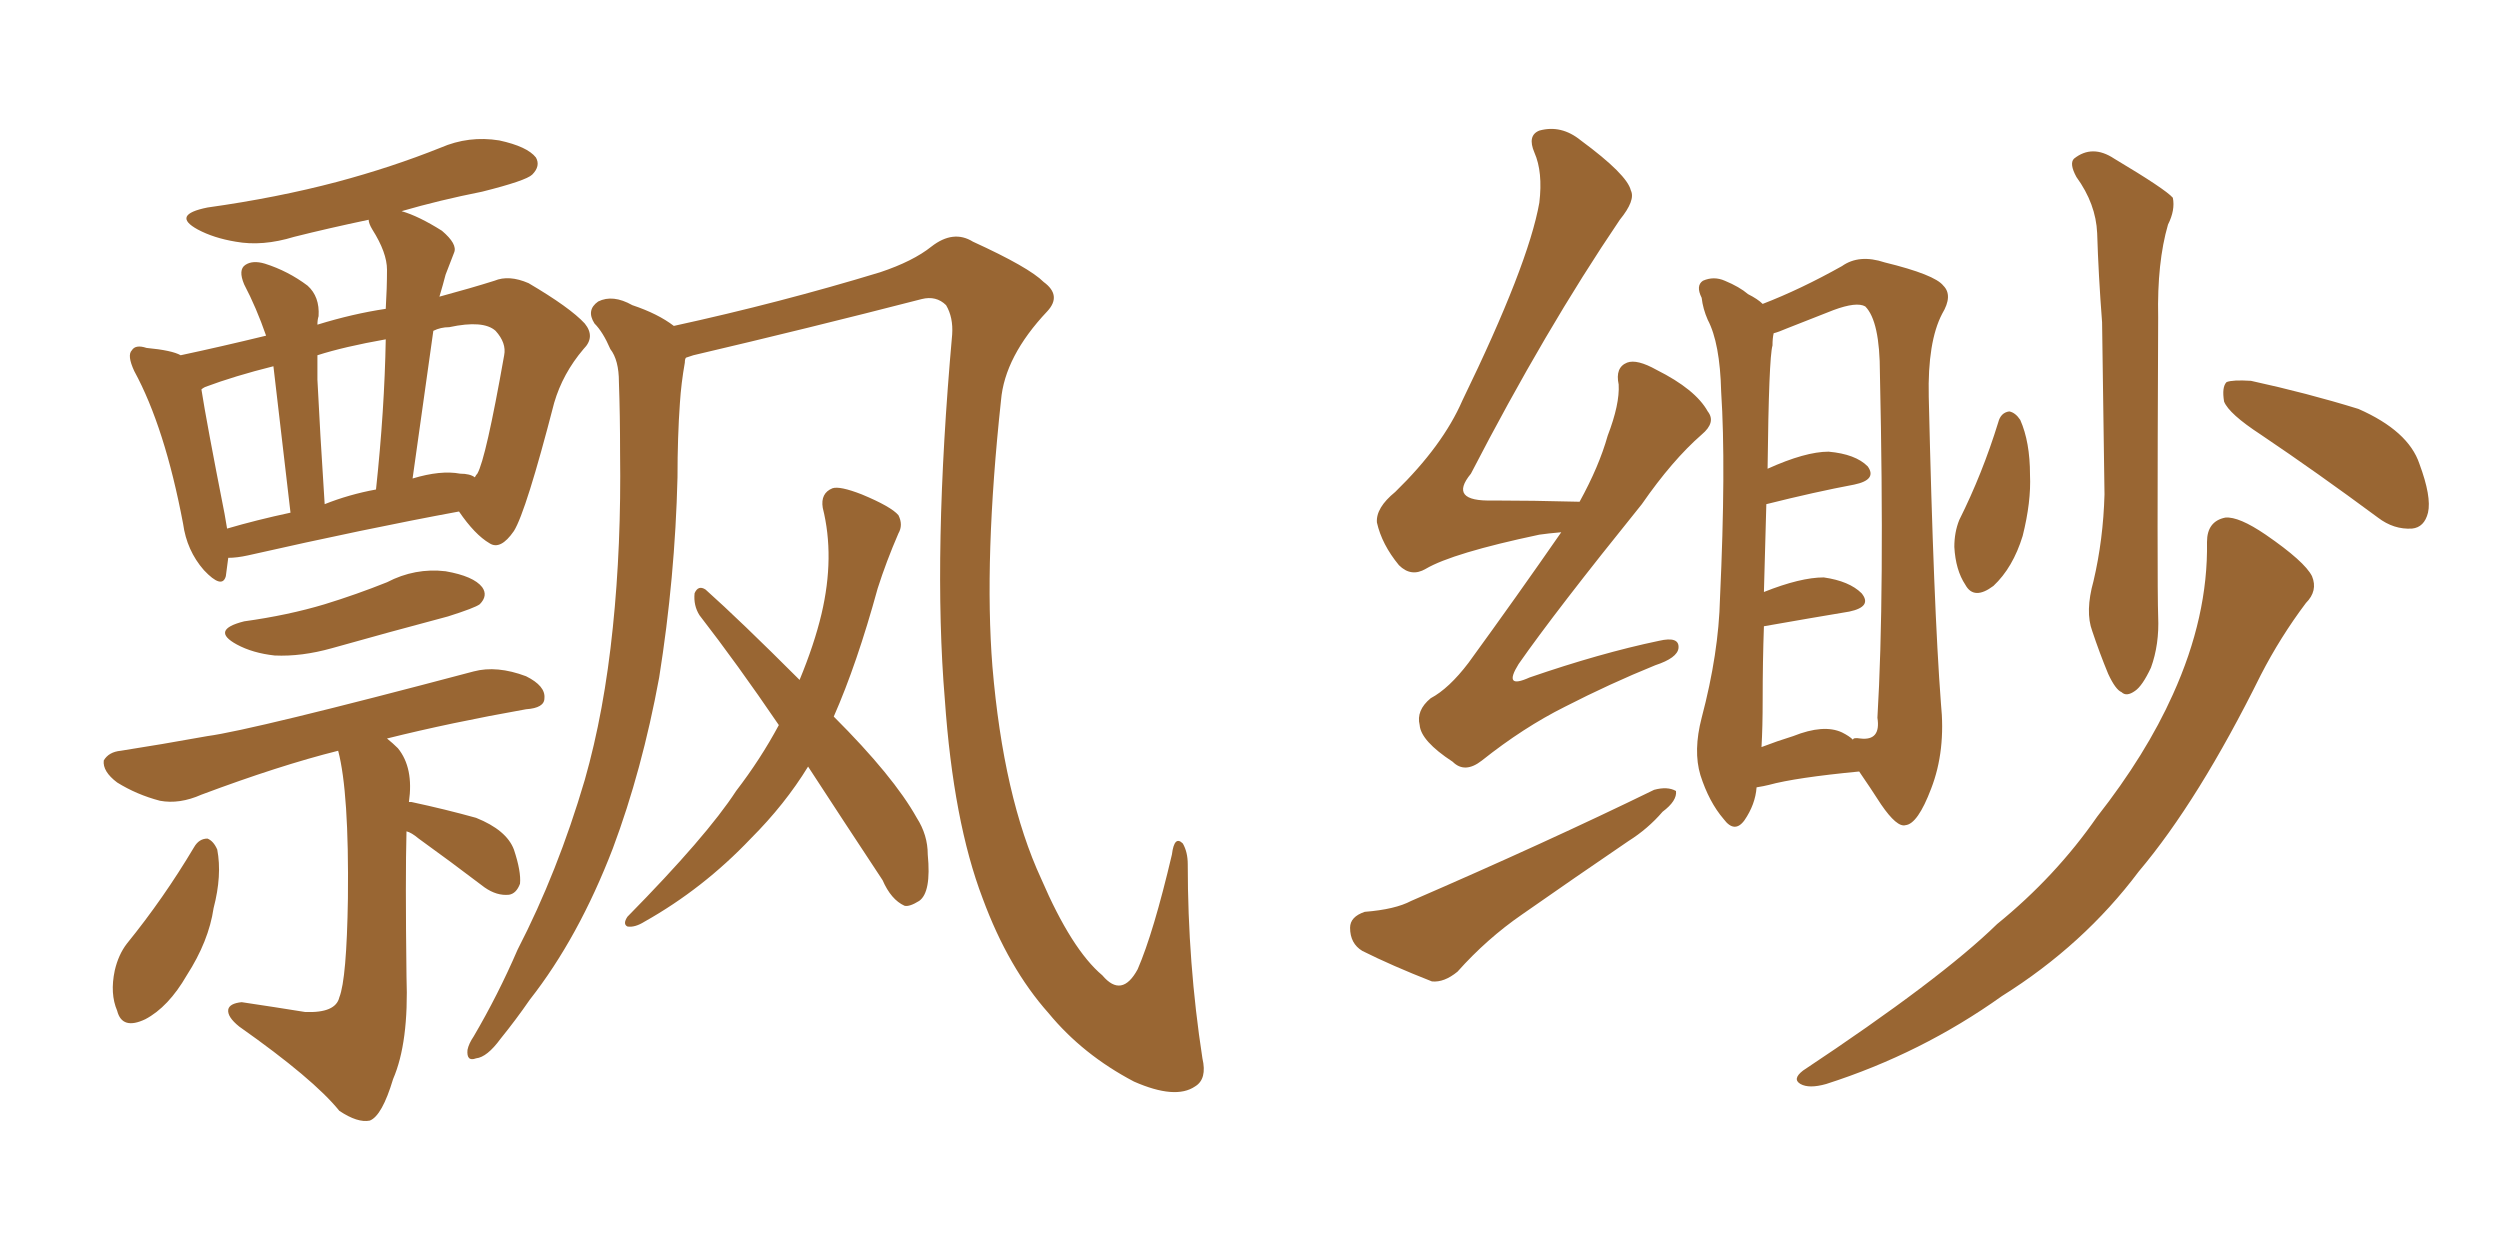 <svg xmlns="http://www.w3.org/2000/svg" xmlns:xlink="http://www.w3.org/1999/xlink" width="300" height="150"><path fill="#996633" padding="10" d="M27.39 66.94L27.39 66.94Q27.25 68.12 27.10 69.14L27.10 69.14Q26.66 70.75 24.46 68.41L24.46 68.41Q22.41 66.06 21.97 62.84L21.97 62.84Q19.78 51.27 16.11 44.53L16.11 44.53Q15.23 42.63 15.82 42.04L15.82 42.04Q16.26 41.31 17.58 41.75L17.58 41.75Q20.65 42.04 21.68 42.63L21.68 42.63Q26.51 41.60 31.93 40.28L31.93 40.28Q30.76 36.91 29.30 34.13L29.30 34.13Q28.56 32.37 29.44 31.79L29.44 31.79Q30.32 31.20 31.79 31.64L31.79 31.64Q34.57 32.52 36.91 34.28L36.91 34.28Q38.38 35.60 38.23 37.94L38.23 37.94Q38.09 38.38 38.09 38.96L38.09 38.96Q42.33 37.65 46.29 37.06L46.29 37.06Q46.44 34.57 46.44 32.37L46.44 32.37Q46.44 30.32 44.68 27.54L44.68 27.54Q44.24 26.81 44.24 26.37L44.24 26.37Q39.40 27.39 35.30 28.42L35.30 28.42Q31.49 29.59 28.27 29.00L28.27 29.00Q25.63 28.56 23.73 27.54L23.73 27.54Q20.51 25.78 24.90 24.90L24.90 24.90Q33.25 23.73 40.43 21.83L40.43 21.83Q47.02 20.07 52.88 17.72L52.88 17.72Q56.25 16.26 59.91 16.85L59.91 16.85Q63.28 17.58 64.31 18.90L64.31 18.90Q64.89 19.92 63.87 20.95L63.87 20.95Q63.13 21.68 57.86 23.00L57.86 23.00Q52.73 24.02 48.19 25.34L48.19 25.34Q50.24 25.93 53.03 27.69L53.03 27.69Q54.93 29.30 54.49 30.32L54.49 30.32Q54.05 31.49 53.47 32.96L53.47 32.96Q53.17 34.13 52.73 35.60L52.73 35.60Q56.54 34.57 59.33 33.69L59.33 33.69Q61.08 32.96 63.43 33.98L63.43 33.98Q68.41 36.91 70.17 38.82L70.17 38.82Q71.48 40.43 70.02 41.89L70.02 41.89Q67.53 44.82 66.50 48.34L66.50 48.34L66.50 48.34Q63.13 61.38 61.67 63.72L61.67 63.72Q60.06 66.06 58.74 65.19L58.74 65.19Q56.98 64.16 55.08 61.38L55.08 61.38Q43.95 63.43 29.74 66.65L29.74 66.65Q28.42 66.94 27.39 66.94ZM55.22 56.84L55.22 56.84Q56.40 56.84 56.98 57.28L56.98 57.28Q57.13 56.98 57.28 56.84L57.28 56.84Q58.30 55.08 60.50 42.63L60.50 42.63Q60.79 41.16 59.47 39.70L59.47 39.70Q58.01 38.38 53.91 39.26L53.91 39.26Q52.88 39.26 52.00 39.70L52.00 39.70Q50.83 48.05 49.51 57.42L49.51 57.42Q52.88 56.40 55.22 56.84ZM38.96 60.50L38.96 60.50Q41.89 59.33 45.12 58.74L45.12 58.74Q46.14 49.22 46.29 40.72L46.29 40.72Q41.31 41.60 38.09 42.63L38.09 42.63Q38.09 43.80 38.09 45.56L38.09 45.56Q38.38 51.56 38.96 60.50ZM27.25 63.43L27.25 63.43Q30.76 62.40 34.86 61.52L34.86 61.52Q33.40 48.93 32.81 43.95L32.81 43.95Q28.13 45.12 24.61 46.44L24.61 46.44Q24.32 46.58 24.17 46.73L24.17 46.73Q24.76 50.54 26.95 61.67L26.95 61.67Q27.10 62.55 27.25 63.43ZM29.30 74.56L29.30 74.56Q34.57 73.83 38.96 72.51L38.96 72.51Q42.77 71.34 46.44 69.87L46.44 69.87Q49.80 68.12 53.47 68.55L53.47 68.55Q56.84 69.14 57.86 70.46L57.86 70.46Q58.59 71.48 57.57 72.51L57.57 72.51Q56.98 72.95 53.76 73.97L53.76 73.97Q46.58 75.88 39.84 77.78L39.84 77.78Q36.18 78.81 32.96 78.66L32.96 78.66Q30.32 78.37 28.42 77.34L28.42 77.34Q25.20 75.59 29.30 74.56ZM23.29 101.66L23.29 101.66Q23.88 100.63 24.90 100.63L24.90 100.63Q25.63 100.93 26.07 101.95L26.07 101.95Q26.66 105.03 25.63 108.98L25.63 108.98Q25.05 112.94 22.41 117.04L22.41 117.04Q20.21 120.85 17.43 122.31L17.43 122.31Q14.65 123.63 14.06 121.29L14.06 121.29Q13.18 119.24 13.77 116.46L13.77 116.46Q14.21 114.55 15.23 113.23L15.23 113.23Q19.63 107.81 23.29 101.66ZM48.78 99.76L48.78 99.76Q48.63 105.18 48.78 117.19L48.78 117.19Q49.07 125.10 47.17 129.49L47.17 129.49Q45.85 133.89 44.38 134.47L44.38 134.47Q42.92 134.77 40.72 133.30L40.72 133.30Q37.65 129.49 28.71 123.19L28.71 123.19Q27.25 122.02 27.39 121.14L27.39 121.14Q27.54 120.41 29.00 120.26L29.00 120.26Q32.96 120.85 36.62 121.44L36.62 121.44Q40.28 121.58 40.72 119.68L40.72 119.68Q41.60 117.48 41.75 107.81L41.75 107.81Q41.89 95.07 40.58 90.09L40.58 90.09Q33.54 91.85 24.17 95.36L24.17 95.36Q21.53 96.53 19.19 96.09L19.19 96.09Q16.41 95.36 14.06 93.90L14.06 93.90Q12.30 92.58 12.45 91.26L12.45 91.26Q13.04 90.23 14.50 90.09L14.50 90.09Q19.19 89.36 24.90 88.33L24.90 88.33Q30.32 87.60 56.84 80.57L56.84 80.57Q59.62 79.83 63.13 81.15L63.13 81.15Q65.48 82.32 65.33 83.79L65.33 83.79Q65.33 84.96 63.13 85.11L63.13 85.11Q54.05 86.72 46.44 88.62L46.44 88.62Q47.17 89.21 47.75 89.79L47.75 89.79Q49.66 92.14 49.07 96.24L49.07 96.24Q49.37 96.24 49.37 96.24L49.37 96.24Q53.47 97.12 57.13 98.14L57.13 98.14Q60.79 99.61 61.67 101.95L61.67 101.95Q62.55 104.59 62.40 106.05L62.40 106.05Q61.96 107.23 61.08 107.37L61.08 107.37Q59.62 107.52 58.15 106.49L58.15 106.49Q53.91 103.27 50.24 100.63L50.24 100.63Q49.37 99.90 48.78 99.76ZM82.32 42.92L82.32 42.92Q82.18 43.07 82.18 43.51L82.18 43.51Q81.74 46.00 81.59 48.34L81.59 48.34Q81.30 52.44 81.30 57.28L81.30 57.28Q81.01 69.29 79.10 81.30L79.10 81.30Q77.05 92.43 73.54 101.81L73.54 101.81Q69.43 112.50 63.57 119.97L63.57 119.97Q61.96 122.31 60.06 124.66L60.06 124.66Q58.45 126.86 57.13 127.00L57.13 127.00Q55.96 127.44 56.10 125.98L56.10 125.98Q56.25 125.24 56.84 124.37L56.84 124.37Q59.77 119.38 62.11 113.96L62.11 113.96Q66.94 104.59 70.17 93.60L70.17 93.60Q72.51 85.40 73.54 75.29L73.54 75.29Q74.56 65.48 74.41 54.35L74.41 54.35Q74.41 49.80 74.27 45.85L74.27 45.85Q74.27 43.21 73.24 41.89L73.24 41.89Q72.36 39.84 71.34 38.82L71.34 38.82Q70.31 37.21 71.78 36.18L71.78 36.18Q73.54 35.30 75.88 36.62L75.88 36.62Q78.96 37.65 80.86 39.11L80.86 39.11Q93.60 36.33 105.62 32.67L105.62 32.67Q109.57 31.35 111.77 29.59L111.77 29.59Q114.40 27.54 116.75 29.00L116.75 29.00Q123.49 32.08 125.24 33.84L125.24 33.84Q127.44 35.45 125.68 37.35L125.68 37.35Q120.56 42.77 120.12 48.05L120.12 48.05Q118.07 67.09 119.09 79.98L119.09 79.98Q120.41 95.65 124.95 105.47L124.95 105.47Q128.61 113.96 132.28 117.04L132.28 117.04Q134.62 119.82 136.52 116.31L136.52 116.31Q138.43 111.91 140.63 102.54L140.63 102.54Q140.92 100.20 141.94 101.22L141.94 101.22Q142.53 102.25 142.53 103.71L142.53 103.71Q142.53 115.58 144.29 127.00L144.29 127.00Q144.87 129.49 143.41 130.37L143.41 130.37Q141.06 131.98 136.08 129.79L136.08 129.79Q129.93 126.56 125.83 121.58L125.83 121.58Q121.00 116.16 117.92 107.81L117.92 107.81Q114.40 98.58 113.38 83.94L113.38 83.94Q111.91 66.50 114.26 40.14L114.26 40.14Q114.40 38.09 113.53 36.62L113.53 36.62Q112.35 35.45 110.60 35.89L110.60 35.89Q96.97 39.40 83.20 42.63L83.20 42.63Q82.76 42.77 82.32 42.92ZM96.97 91.99L96.97 91.99L96.97 91.99Q94.19 96.53 90.09 100.63L90.09 100.63Q84.38 106.64 77.34 110.60L77.34 110.60Q76.17 111.33 75.29 111.18L75.29 111.18Q74.71 110.89 75.29 110.01L75.29 110.01Q84.81 100.34 88.33 94.92L88.33 94.92Q91.26 91.11 93.46 87.01L93.46 87.01Q88.48 79.69 83.94 73.83L83.94 73.83Q83.20 72.66 83.35 71.19L83.35 71.19Q83.79 70.17 84.67 70.75L84.67 70.75Q88.77 74.41 95.95 81.59L95.95 81.59Q97.71 77.34 98.58 73.68L98.58 73.68Q100.20 66.80 98.73 60.94L98.73 60.94Q98.44 59.18 99.90 58.59L99.90 58.59Q100.78 58.30 103.42 59.33L103.42 59.33Q106.93 60.79 107.81 61.82L107.81 61.82Q108.40 62.99 107.81 64.01L107.81 64.01Q106.35 67.38 105.32 70.61L105.32 70.61Q102.83 79.69 100.05 85.99L100.05 85.99Q107.23 93.16 110.01 98.14L110.01 98.14Q111.33 100.20 111.33 102.54L111.33 102.54Q111.77 107.08 110.30 108.11L110.30 108.11Q109.13 108.84 108.54 108.69L108.54 108.69Q106.93 107.96 105.91 105.62L105.91 105.62Q101.07 98.29 96.97 91.99ZM187.35 63.87L187.35 63.87Q185.74 64.01 184.72 64.16L184.72 64.16Q174.32 66.36 171.09 68.26L171.09 68.26Q169.34 69.29 167.87 67.82L167.87 67.82Q165.82 65.33 165.23 62.70L165.23 62.70Q165.09 60.94 167.43 59.03L167.43 59.03Q173.14 53.47 175.49 48.05L175.49 48.05Q183.40 31.79 184.72 24.32L184.72 24.32Q185.16 20.65 184.13 18.31L184.13 18.31Q183.25 16.26 184.72 15.67L184.72 15.67Q187.35 14.94 189.70 16.85L189.70 16.85Q195.26 20.95 195.70 22.85L195.70 22.85Q196.29 24.02 194.38 26.37L194.38 26.37Q185.45 39.55 176.51 56.84L176.51 56.84Q173.73 60.21 179.15 60.06L179.15 60.06Q183.84 60.06 189.55 60.21L189.55 60.21Q191.89 55.96 192.92 52.29L192.92 52.29Q194.38 48.49 194.24 46.14L194.24 46.14Q193.80 44.09 195.26 43.51L195.26 43.51Q196.44 43.07 198.78 44.38L198.78 44.38Q203.47 46.73 204.93 49.37L204.93 49.37Q205.96 50.68 204.20 52.15L204.20 52.15Q200.68 55.22 197.02 60.50L197.02 60.50Q186.62 73.39 182.23 79.69L182.23 79.69Q180.32 82.76 183.54 81.30L183.54 81.30Q192.04 78.37 199.07 76.90L199.07 76.90Q201.56 76.32 201.42 77.78L201.42 77.78Q201.27 78.96 198.63 79.83L198.63 79.83Q193.21 82.03 187.79 84.81L187.79 84.81Q182.81 87.30 177.83 91.26L177.83 91.26Q175.78 92.87 174.32 91.41L174.32 91.41Q170.51 88.92 170.36 87.01L170.36 87.01Q169.92 85.25 171.68 83.79L171.68 83.79Q173.88 82.62 176.22 79.54L176.22 79.54Q182.08 71.48 187.35 63.87ZM163.77 109.42L163.77 109.42Q167.43 109.13 169.34 108.11L169.34 108.11Q185.60 101.07 198.49 94.78L198.49 94.78Q200.10 94.34 201.12 94.92L201.12 94.92Q201.27 96.09 199.51 97.41L199.51 97.41Q197.75 99.46 195.41 100.93L195.41 100.93Q188.96 105.32 182.67 109.72L182.67 109.72Q178.42 112.65 174.90 116.60L174.90 116.60Q173.29 117.92 171.83 117.77L171.83 117.77Q166.99 115.87 163.48 114.11L163.48 114.11Q162.01 113.23 162.01 111.33L162.01 111.33Q162.01 110.01 163.77 109.42ZM210.79 94.48L210.79 94.48Q210.64 96.53 209.33 98.44L209.33 98.44Q208.15 100.05 206.84 98.29L206.84 98.29Q205.08 96.24 204.05 93.02L204.05 93.02Q203.17 90.09 204.20 86.13L204.20 86.13Q206.25 78.37 206.40 71.78L206.40 71.78Q207.13 55.96 206.54 47.02L206.54 47.02Q206.40 41.16 204.93 38.38L204.93 38.38Q204.35 37.06 204.20 35.74L204.20 35.74Q203.47 34.28 204.35 33.69L204.35 33.69Q205.66 33.11 206.98 33.69L206.98 33.69Q208.74 34.42 209.77 35.30L209.77 35.30Q210.94 35.89 211.52 36.47L211.52 36.47Q216.06 34.72 221.04 31.93L221.04 31.93Q223.10 30.47 226.17 31.49L226.17 31.49Q232.18 32.96 233.20 34.28L233.20 34.28Q234.38 35.45 233.06 37.65L233.06 37.65Q231.30 41.02 231.45 47.61L231.45 47.61Q232.03 72.80 232.91 84.38L232.91 84.38Q233.50 90.09 231.74 94.63L231.74 94.63Q230.13 98.88 228.66 99.02L228.66 99.02Q227.64 99.32 225.73 96.53L225.73 96.53Q224.41 94.48 223.10 92.58L223.10 92.58Q215.48 93.31 212.26 94.19L212.26 94.19Q211.67 94.34 210.79 94.48ZM221.04 87.89L221.04 87.89Q221.92 88.33 222.36 88.77L222.36 88.77Q222.36 88.48 223.24 88.62L223.24 88.62Q225.73 88.92 225.29 86.13L225.29 86.13Q226.17 71.34 225.59 44.82L225.59 44.82Q225.59 38.53 223.83 36.77L223.83 36.77Q222.80 36.18 220.02 37.21L220.02 37.21Q217.09 38.38 214.45 39.40L214.45 39.40Q213.43 39.84 212.84 39.99L212.84 39.99Q212.70 40.58 212.70 41.46L212.70 41.46Q212.26 42.92 212.11 56.25L212.11 56.25Q216.65 54.20 219.43 54.20L219.43 54.20Q222.66 54.49 224.12 55.96L224.12 55.96Q225.29 57.57 222.51 58.15L222.51 58.15Q217.82 59.03 211.96 60.50L211.96 60.50Q211.82 65.19 211.67 71.04L211.67 71.04Q216.06 69.29 218.85 69.29L218.85 69.29Q221.92 69.73 223.39 71.19L223.39 71.19Q224.71 72.80 221.92 73.39L221.92 73.39Q217.53 74.12 211.67 75.15L211.67 75.15Q211.52 79.39 211.52 83.94L211.52 83.94Q211.52 87.30 211.38 89.65L211.38 89.65Q213.28 88.92 215.19 88.33L215.19 88.33Q218.85 86.87 221.04 87.89ZM251.22 69.73L251.22 69.73Q252.39 64.75 252.54 59.33L252.54 59.33Q252.39 48.49 252.25 38.67L252.25 38.67Q251.81 32.96 251.66 27.98L251.66 27.98Q251.51 24.46 249.17 21.24L249.17 21.24Q248.29 19.63 248.88 19.04L248.88 19.04Q251.07 17.29 253.71 19.04L253.71 19.04Q259.86 22.71 260.74 23.73L260.74 23.73Q261.04 25.20 260.16 26.95L260.16 26.95Q258.84 31.49 258.98 38.09L258.98 38.09Q258.84 70.46 258.98 73.97L258.98 73.97Q259.13 77.34 258.11 80.13L258.11 80.13Q257.08 82.32 256.20 82.91L256.20 82.91Q255.18 83.64 254.59 83.06L254.59 83.06Q253.86 82.76 252.98 80.86L252.98 80.86Q251.95 78.37 251.07 75.73L251.07 75.73Q250.20 73.39 251.22 69.73ZM239.79 50.68L239.79 50.68Q240.09 49.51 241.11 49.37L241.11 49.37Q241.85 49.51 242.43 50.39L242.43 50.39Q243.60 53.03 243.60 56.98L243.60 56.98Q243.75 60.21 242.72 64.31L242.72 64.31Q241.55 68.12 239.21 70.31L239.21 70.31Q236.87 72.07 235.84 70.17L235.84 70.17Q234.67 68.41 234.52 65.63L234.52 65.63Q234.52 63.87 235.11 62.40L235.11 62.40Q237.89 56.84 239.79 50.68ZM271.29 52.15L271.29 52.15Q267.48 49.66 266.89 48.19L266.89 48.19Q266.60 46.44 267.19 45.85L267.19 45.85Q267.92 45.56 270.12 45.70L270.12 45.70Q276.86 47.17 283.01 49.07L283.01 49.07Q289.01 51.71 290.33 55.66L290.33 55.66Q291.80 59.62 291.36 61.52L291.36 61.52Q290.92 63.28 289.45 63.43L289.45 63.43Q287.26 63.57 285.35 62.11L285.35 62.11Q278.03 56.69 271.29 52.15ZM264.84 65.04L264.84 65.04L264.84 65.04Q264.84 62.55 267.04 62.11L267.04 62.11Q268.65 61.96 271.88 64.16L271.88 64.16Q276.56 67.38 277.44 69.14L277.44 69.14Q278.17 70.90 276.71 72.36L276.71 72.36Q273.63 76.46 271.29 81.01L271.29 81.01Q263.82 96.09 256.64 104.59L256.64 104.59Q250.05 113.38 240.23 119.53L240.23 119.53Q230.57 126.42 219.14 130.08L219.14 130.08Q217.09 130.66 216.06 130.08L216.06 130.08Q215.04 129.49 216.36 128.47L216.36 128.47Q232.91 117.48 239.65 110.89L239.65 110.89Q246.68 105.18 251.66 98.00L251.66 98.00Q257.52 90.53 260.74 83.35L260.74 83.35Q264.99 73.97 264.84 65.04Z"/></svg>